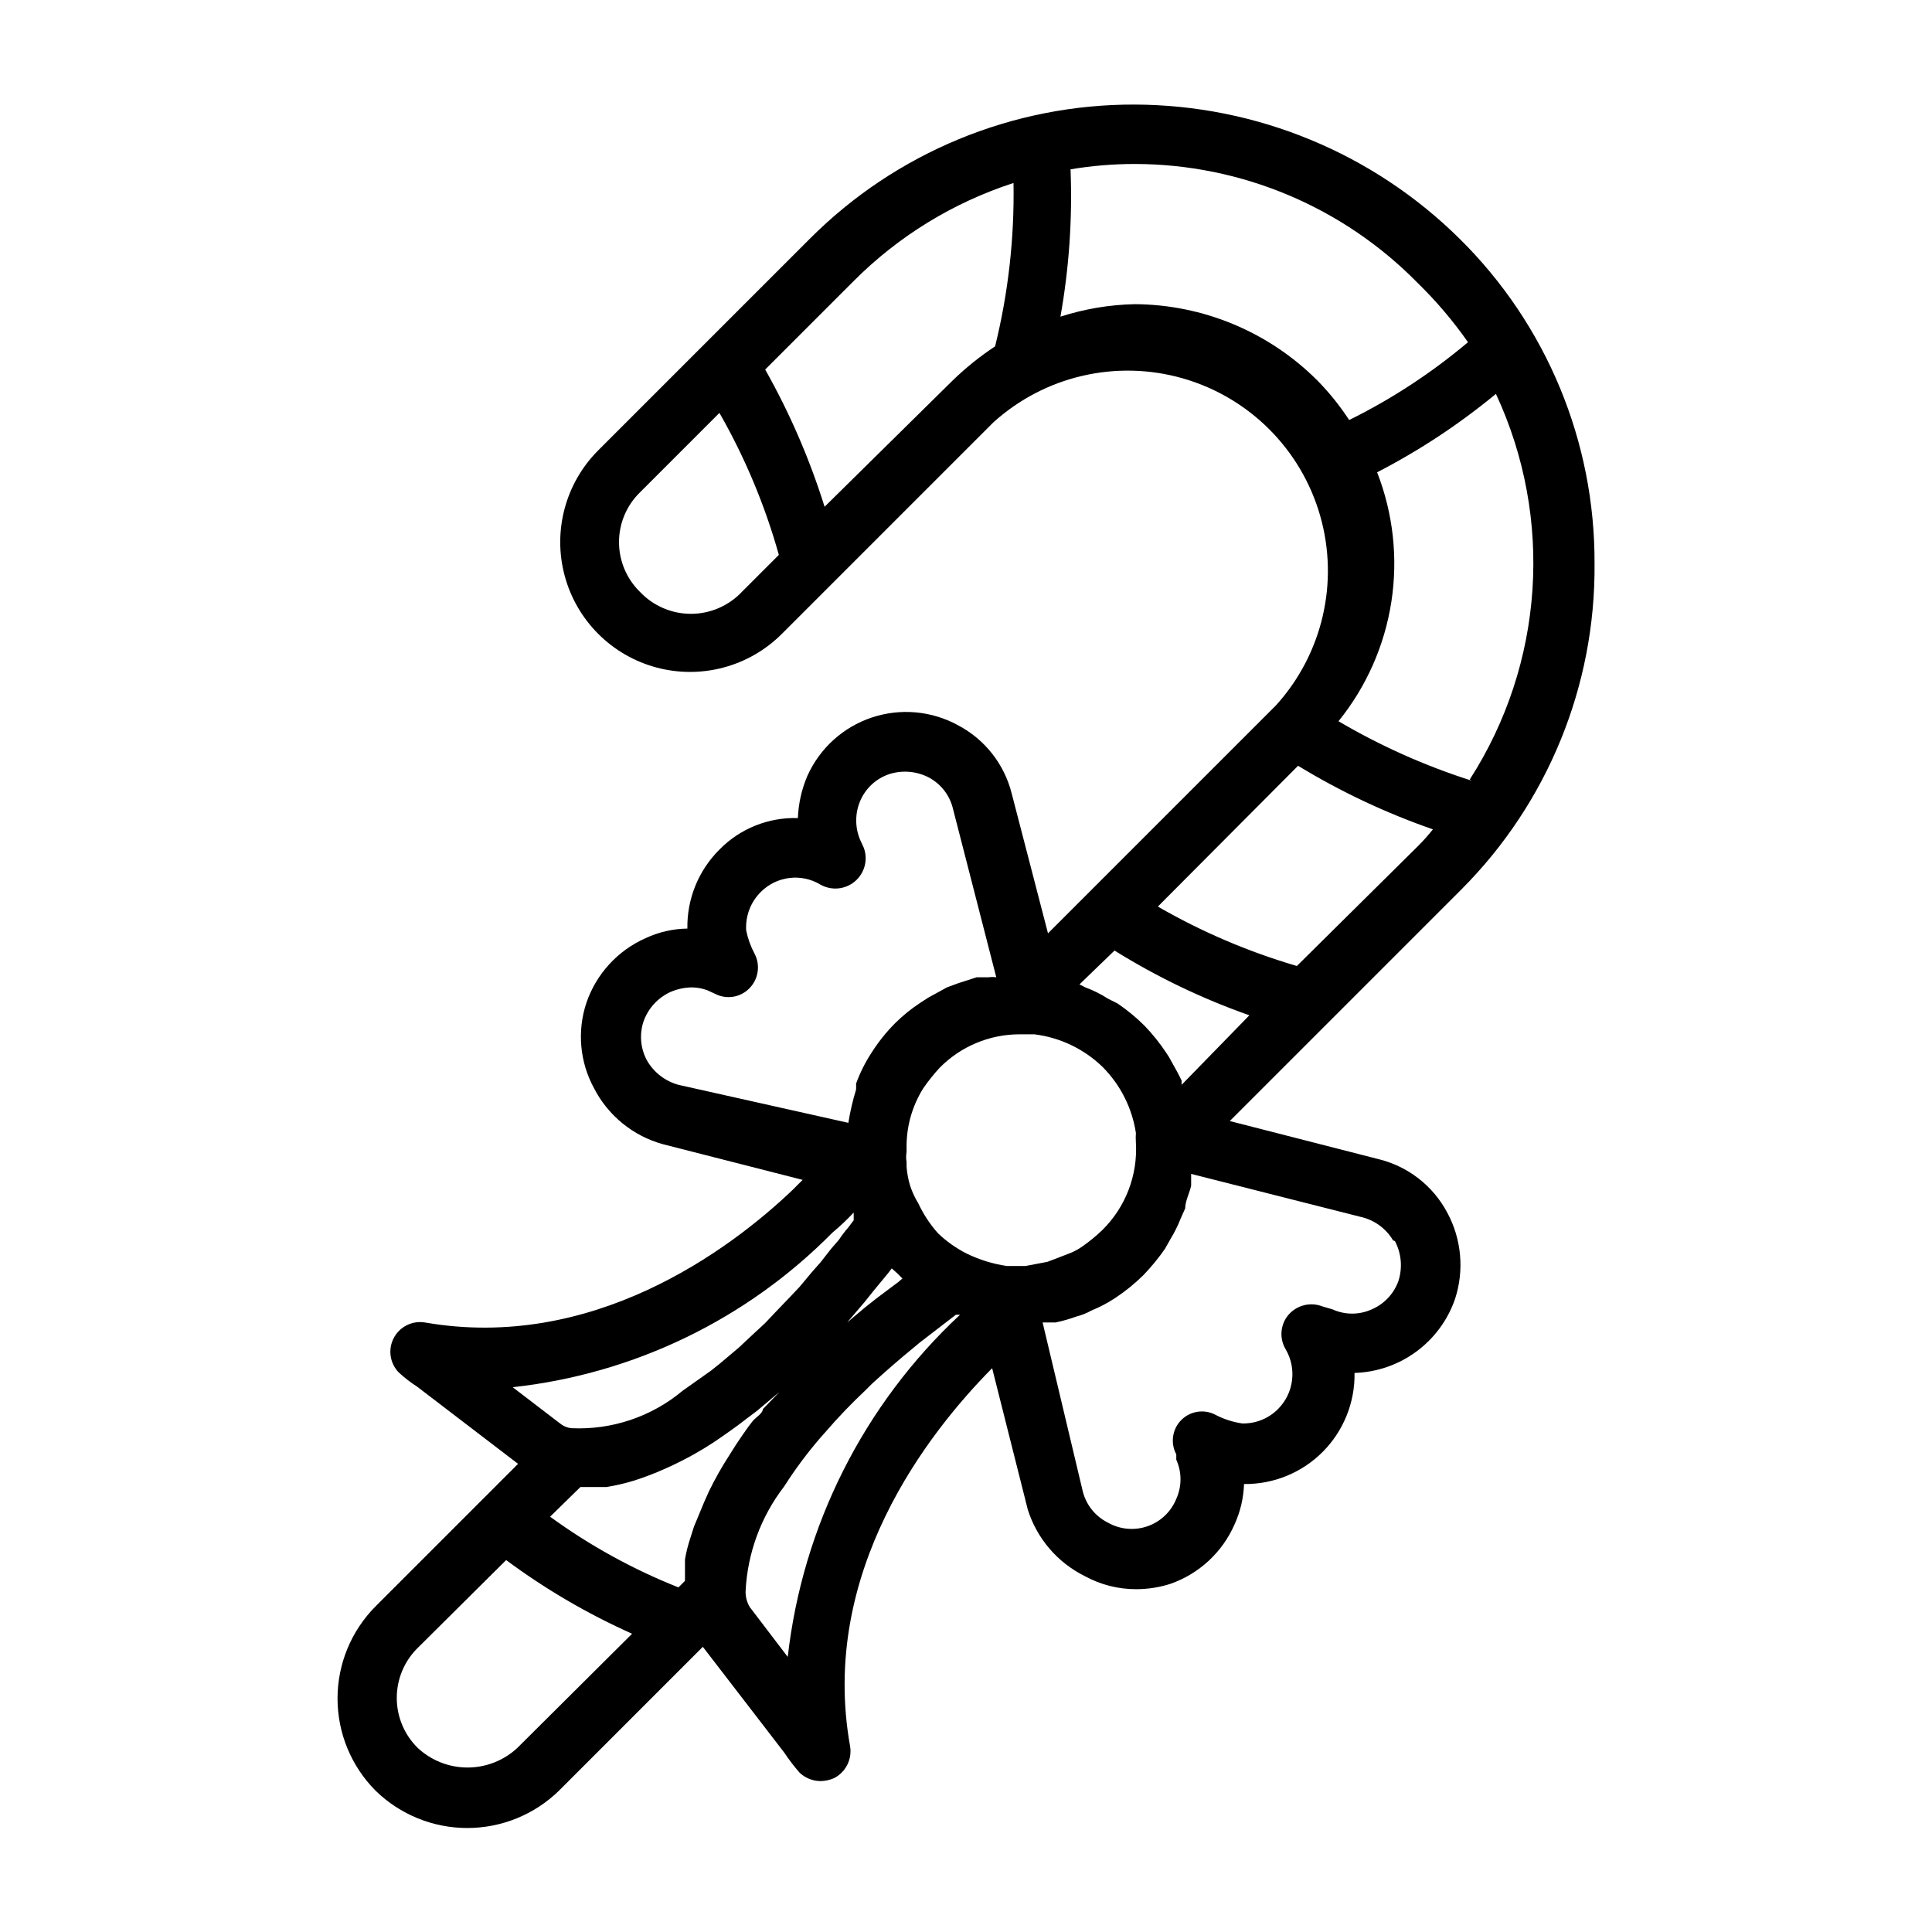 <?xml version="1.0" encoding="UTF-8"?>
<!-- Uploaded to: SVG Repo, www.svgrepo.com, Generator: SVG Repo Mixer Tools -->
<svg fill="#000000" width="800px" height="800px" version="1.1" viewBox="144 144 512 512" xmlns="http://www.w3.org/2000/svg">
 <path d="m566.57 293.41c0.152-32.344-12.73-63.387-35.738-86.117-22.926-22.699-53.859-35.48-86.121-35.582-32.305-0.105-63.309 12.707-86.121 35.582l-56.047 56.047c-8.691 8.691-12.086 21.355-8.902 33.227 3.18 11.871 12.453 21.145 24.324 24.328 11.871 3.18 24.535-0.215 33.227-8.906l56.047-56.047h0.004c13.586-12.301 32.562-16.715 50.184-11.68 17.621 5.039 31.398 18.812 36.434 36.434 5.039 17.625 0.621 36.598-11.676 50.188l-60.457 60.457-9.605-37c-1.934-7.773-7.086-14.359-14.168-18.105-7.019-3.867-15.332-4.625-22.934-2.082-7.598 2.543-13.785 8.152-17.059 15.465-1.516 3.543-2.367 7.328-2.519 11.18-7.789-0.246-15.324 2.777-20.781 8.344-5.566 5.531-8.637 13.094-8.5 20.938-3.812 0.051-7.566 0.91-11.023 2.519-7.418 3.266-13.125 9.492-15.742 17.164-2.496 7.512-1.754 15.727 2.047 22.668 3.754 7.269 10.375 12.637 18.262 14.801l37 9.445-2.676 2.676c-17.004 16.219-53.215 42.824-97.457 35.109-3.34-0.535-6.652 1.125-8.223 4.121-1.57 3-1.051 6.664 1.297 9.105 1.512 1.402 3.144 2.668 4.879 3.777l26.766 20.469-37.785 37.785c-6.441 6.488-10.059 15.262-10.059 24.402 0 9.145 3.617 17.918 10.059 24.406 6.5 6.356 15.23 9.914 24.324 9.914 9.09 0 17.824-3.559 24.324-9.914l38.102-38.102 21.57 28.023h-0.004c1.25 1.871 2.617 3.656 4.094 5.352 1.496 1.398 3.465 2.188 5.512 2.207 1.246-0.016 2.481-0.285 3.621-0.789 3.059-1.582 4.769-4.938 4.25-8.344-8.344-46.289 20.781-83.285 37.629-100.29l9.445 37.473v-0.004c2.426 7.691 7.887 14.062 15.117 17.637 4.195 2.297 8.91 3.488 13.695 3.461 3.047-0.008 6.074-0.484 8.973-1.414 7.613-2.656 13.773-8.359 17.004-15.746 1.539-3.367 2.394-7.004 2.519-10.707 7.82 0.086 15.344-2.992 20.859-8.535 5.516-5.547 8.555-13.086 8.426-20.906 5.891-0.18 11.586-2.141 16.336-5.629 4.75-3.484 8.332-8.328 10.27-13.891 2.512-7.617 1.773-15.934-2.047-22.988-3.781-7.117-10.426-12.273-18.262-14.168l-39.359-10.078 61.402-61.402c22.828-22.879 35.531-53.957 35.266-86.277zm-32.59 57.465v0.004c-12.305-3.918-24.137-9.199-35.266-15.746 7.375-9.113 12.203-20.02 14.004-31.605 1.797-11.586 0.496-23.441-3.769-34.363 11.207-5.781 21.762-12.75 31.484-20.781 15.367 32.996 12.754 71.562-6.926 102.18zm-220.42-50.066v0.004c-3.527-3.465-5.516-8.203-5.516-13.148 0-4.945 1.988-9.684 5.516-13.145l21.098-21.098c6.773 11.848 12.062 24.484 15.746 37.629l-9.762 9.762c-3.512 3.734-8.414 5.856-13.539 5.856-5.129 0-10.031-2.121-13.543-5.856zm48.965-22.516v0.004c-3.957-12.641-9.234-24.832-15.742-36.367l23.457-23.457v-0.004c11.859-11.891 26.375-20.797 42.352-25.977 0.254 14.582-1.387 29.137-4.879 43.297-3.996 2.637-7.738 5.644-11.18 8.973zm82.184-53.688v0.004c-6.684 0.141-13.316 1.254-19.68 3.309 2.293-12.883 3.191-25.973 2.676-39.047 5.621-0.941 11.309-1.414 17.004-1.418 28.191 0.027 55.191 11.371 74.941 31.488 4.945 4.816 9.426 10.09 13.383 15.746-9.625 8.117-20.199 15.043-31.488 20.625-2.473-3.793-5.32-7.328-8.5-10.551-12.836-12.812-30.199-20.051-48.336-20.152zm-5.352 171.3c11.254 7.004 23.238 12.758 35.738 17.16l-17.949 18.422c-0.027-0.367-0.027-0.738 0-1.105-0.789-1.73-1.73-3.305-2.676-5.039v0.004c-0.414-0.82-0.887-1.613-1.418-2.363-1.715-2.586-3.664-5.012-5.824-7.242-2.176-2.156-4.547-4.106-7.086-5.824l-2.519-1.258v-0.004c-1.875-1.211-3.883-2.215-5.981-2.988l-1.574-0.789zm-62.977 92.102-2.992 2.363-4.879 4.09-2.203 1.891 2.203-1.891 4.566-5.352 2.519-3.148 3.777-4.566 0.945-1.258 1.418 1.258 1.418 1.418-1.102 0.945zm-30.23 29.441c0 1.102-1.73 2.047-2.676 3.148-0.945 1.102-4.25 5.824-6.141 8.973-2.039 3.137-3.879 6.398-5.508 9.762l-1.258 2.832-2.676 6.453-0.945 2.992-0.004 0.004c-0.617 1.852-1.094 3.746-1.418 5.668v2.832 2.832l-1.73 1.73v0.004c-12.074-4.793-23.5-11.086-34.008-18.734l8.031-7.871h6.93-0.004c2.504-0.406 4.977-0.984 7.402-1.73 2.785-0.898 5.516-1.949 8.184-3.152l1.73-0.789 0.004 0.004c3.812-1.785 7.496-3.836 11.02-6.141 2.992-2.047 5.984-4.094 8.973-6.453l2.519-1.891 5.984-5.039zm69.59-37.941h-4.879c-3.719-0.543-7.332-1.66-10.707-3.309-2.769-1.402-5.316-3.207-7.559-5.352-2.102-2.359-3.852-5.012-5.195-7.871-0.906-1.488-1.648-3.074-2.203-4.727-0.496-1.641-0.812-3.328-0.945-5.035v-1.258-0.004c-0.156-0.883-0.156-1.789 0-2.676v-1.102c-0.07-5.562 1.457-11.027 4.41-15.746 1.332-1.941 2.805-3.781 4.406-5.508 5.539-5.594 13.07-8.766 20.941-8.816h4.094c6.816 0.832 13.176 3.875 18.105 8.656 4.719 4.742 7.809 10.863 8.816 17.477-0.059 0.84-0.059 1.68 0 2.519 0.527 8.699-2.746 17.203-8.977 23.301-1.617 1.547-3.356 2.969-5.195 4.25-0.98 0.699-2.035 1.277-3.148 1.734l-2.832 1.102-3.305 1.258zm-100.29-54.473v-0.004c-1.699-3.141-2.039-6.836-0.945-10.234 1.195-3.477 3.754-6.316 7.086-7.871 1.785-0.789 3.715-1.219 5.668-1.258 1.453 0 2.894 0.266 4.25 0.785l2.047 0.945c2.981 1.527 6.609 0.953 8.973-1.418 2.473-2.441 3.047-6.219 1.418-9.289-1.031-1.926-1.773-3.996-2.203-6.141-0.23-3.82 1.203-7.551 3.934-10.23 4.199-4.16 10.684-4.938 15.746-1.891 2.93 1.66 6.59 1.316 9.156-0.867 2.566-2.18 3.5-5.734 2.336-8.895l-0.945-2.047c-1.418-3.32-1.418-7.074 0-10.391 1.441-3.359 4.25-5.938 7.715-7.086 3.5-1.113 7.301-0.77 10.551 0.945 3.16 1.719 5.445 4.691 6.297 8.188l11.492 44.715v-0.004c-0.68-0.086-1.367-0.086-2.047 0h-3.148l-4.879 1.574-2.992 1.102-4.879 2.676-2.203 1.418-0.004 0.004c-2.375 1.559-4.59 3.352-6.613 5.352-2.379 2.383-4.492 5.023-6.297 7.871-1.676 2.562-3.047 5.309-4.094 8.188 0.027 0.523 0.027 1.051 0 1.574-0.887 2.887-1.57 5.832-2.047 8.816l-45.027-10.074c-3.523-0.969-6.523-3.289-8.344-6.457zm49.121 45.656v-0.004c2-1.664 3.891-3.453 5.668-5.352v2.047l-1.418 1.891c-0.914 1.043-1.754 2.148-2.519 3.305l-2.047 2.363-2.832 3.621-2.363 2.676-3.148 3.777-2.676 2.832-3.777 3.938-2.676 2.832-4.25 3.938-2.676 2.519-5.039 4.25-2.363 1.891-7.559 5.352v0.004c-8.227 6.875-18.73 10.414-29.441 9.918-1.027-0.094-2.012-0.477-2.832-1.102l-12.754-9.762c32.102-3.504 62.016-17.957 84.703-40.938zm-83.445 136.5h0.004c-3.59 3.352-8.316 5.219-13.227 5.219s-9.637-1.867-13.227-5.219c-3.539-3.492-5.527-8.254-5.527-13.227 0-4.969 1.988-9.734 5.527-13.227l23.461-23.301c10.383 7.703 21.574 14.25 33.375 19.523zm71.637-24.09-10.078-13.227h0.004c-0.734-1.234-1.117-2.652-1.102-4.09 0.473-10.121 4.047-19.848 10.23-27.867 2.883-4.535 6.094-8.848 9.605-12.91l1.258-1.418c3.367-3.918 6.941-7.648 10.707-11.18l1.73-1.73c3.621-3.305 7.242-6.453 10.707-9.289l1.891-1.574 9.605-7.398h1.102c-25.539 23.82-41.73 55.98-45.66 90.684zm160.9-110.21h0.004c1.715 3.246 2.055 7.047 0.941 10.547-1.203 3.398-3.769 6.137-7.082 7.559-3.305 1.496-7.09 1.496-10.391 0l-2.68-0.789c-3.156-1.23-6.746-0.352-8.973 2.207-2.191 2.559-2.508 6.231-0.785 9.129 2.988 5.074 2.215 11.523-1.891 15.746-2.512 2.598-5.992 4.023-9.605 3.934-2.414-0.348-4.754-1.094-6.926-2.203-2.992-1.664-6.727-1.16-9.168 1.246-2.438 2.402-3 6.129-1.379 9.145v1.418c1.492 3.301 1.492 7.09 0 10.391-1.383 3.402-4.16 6.043-7.629 7.25-3.469 1.203-7.285 0.859-10.48-0.953-3.242-1.613-5.648-4.535-6.609-8.027l-10.707-45.031h3.465c1.871-0.395 3.711-0.922 5.508-1.574 1.379-0.344 2.703-0.871 3.938-1.574 2.203-0.887 4.312-1.996 6.297-3.305 2.715-1.793 5.246-3.852 7.559-6.141 2.066-2.156 3.961-4.473 5.668-6.926l1.418-2.519h-0.004c1.051-1.703 1.945-3.496 2.68-5.356l1.258-2.832c0-1.891 1.102-3.938 1.574-5.984v-2.363-0.789l44.715 11.336v0.004c3.695 0.762 6.894 3.051 8.816 6.297zm-25.977-72.895c-12.863-3.766-25.23-9.051-36.84-15.746l37.156-37.312c11.281 6.867 23.262 12.516 35.738 16.848-1.227 1.539-2.543 3.012-3.934 4.406z"/>
</svg>